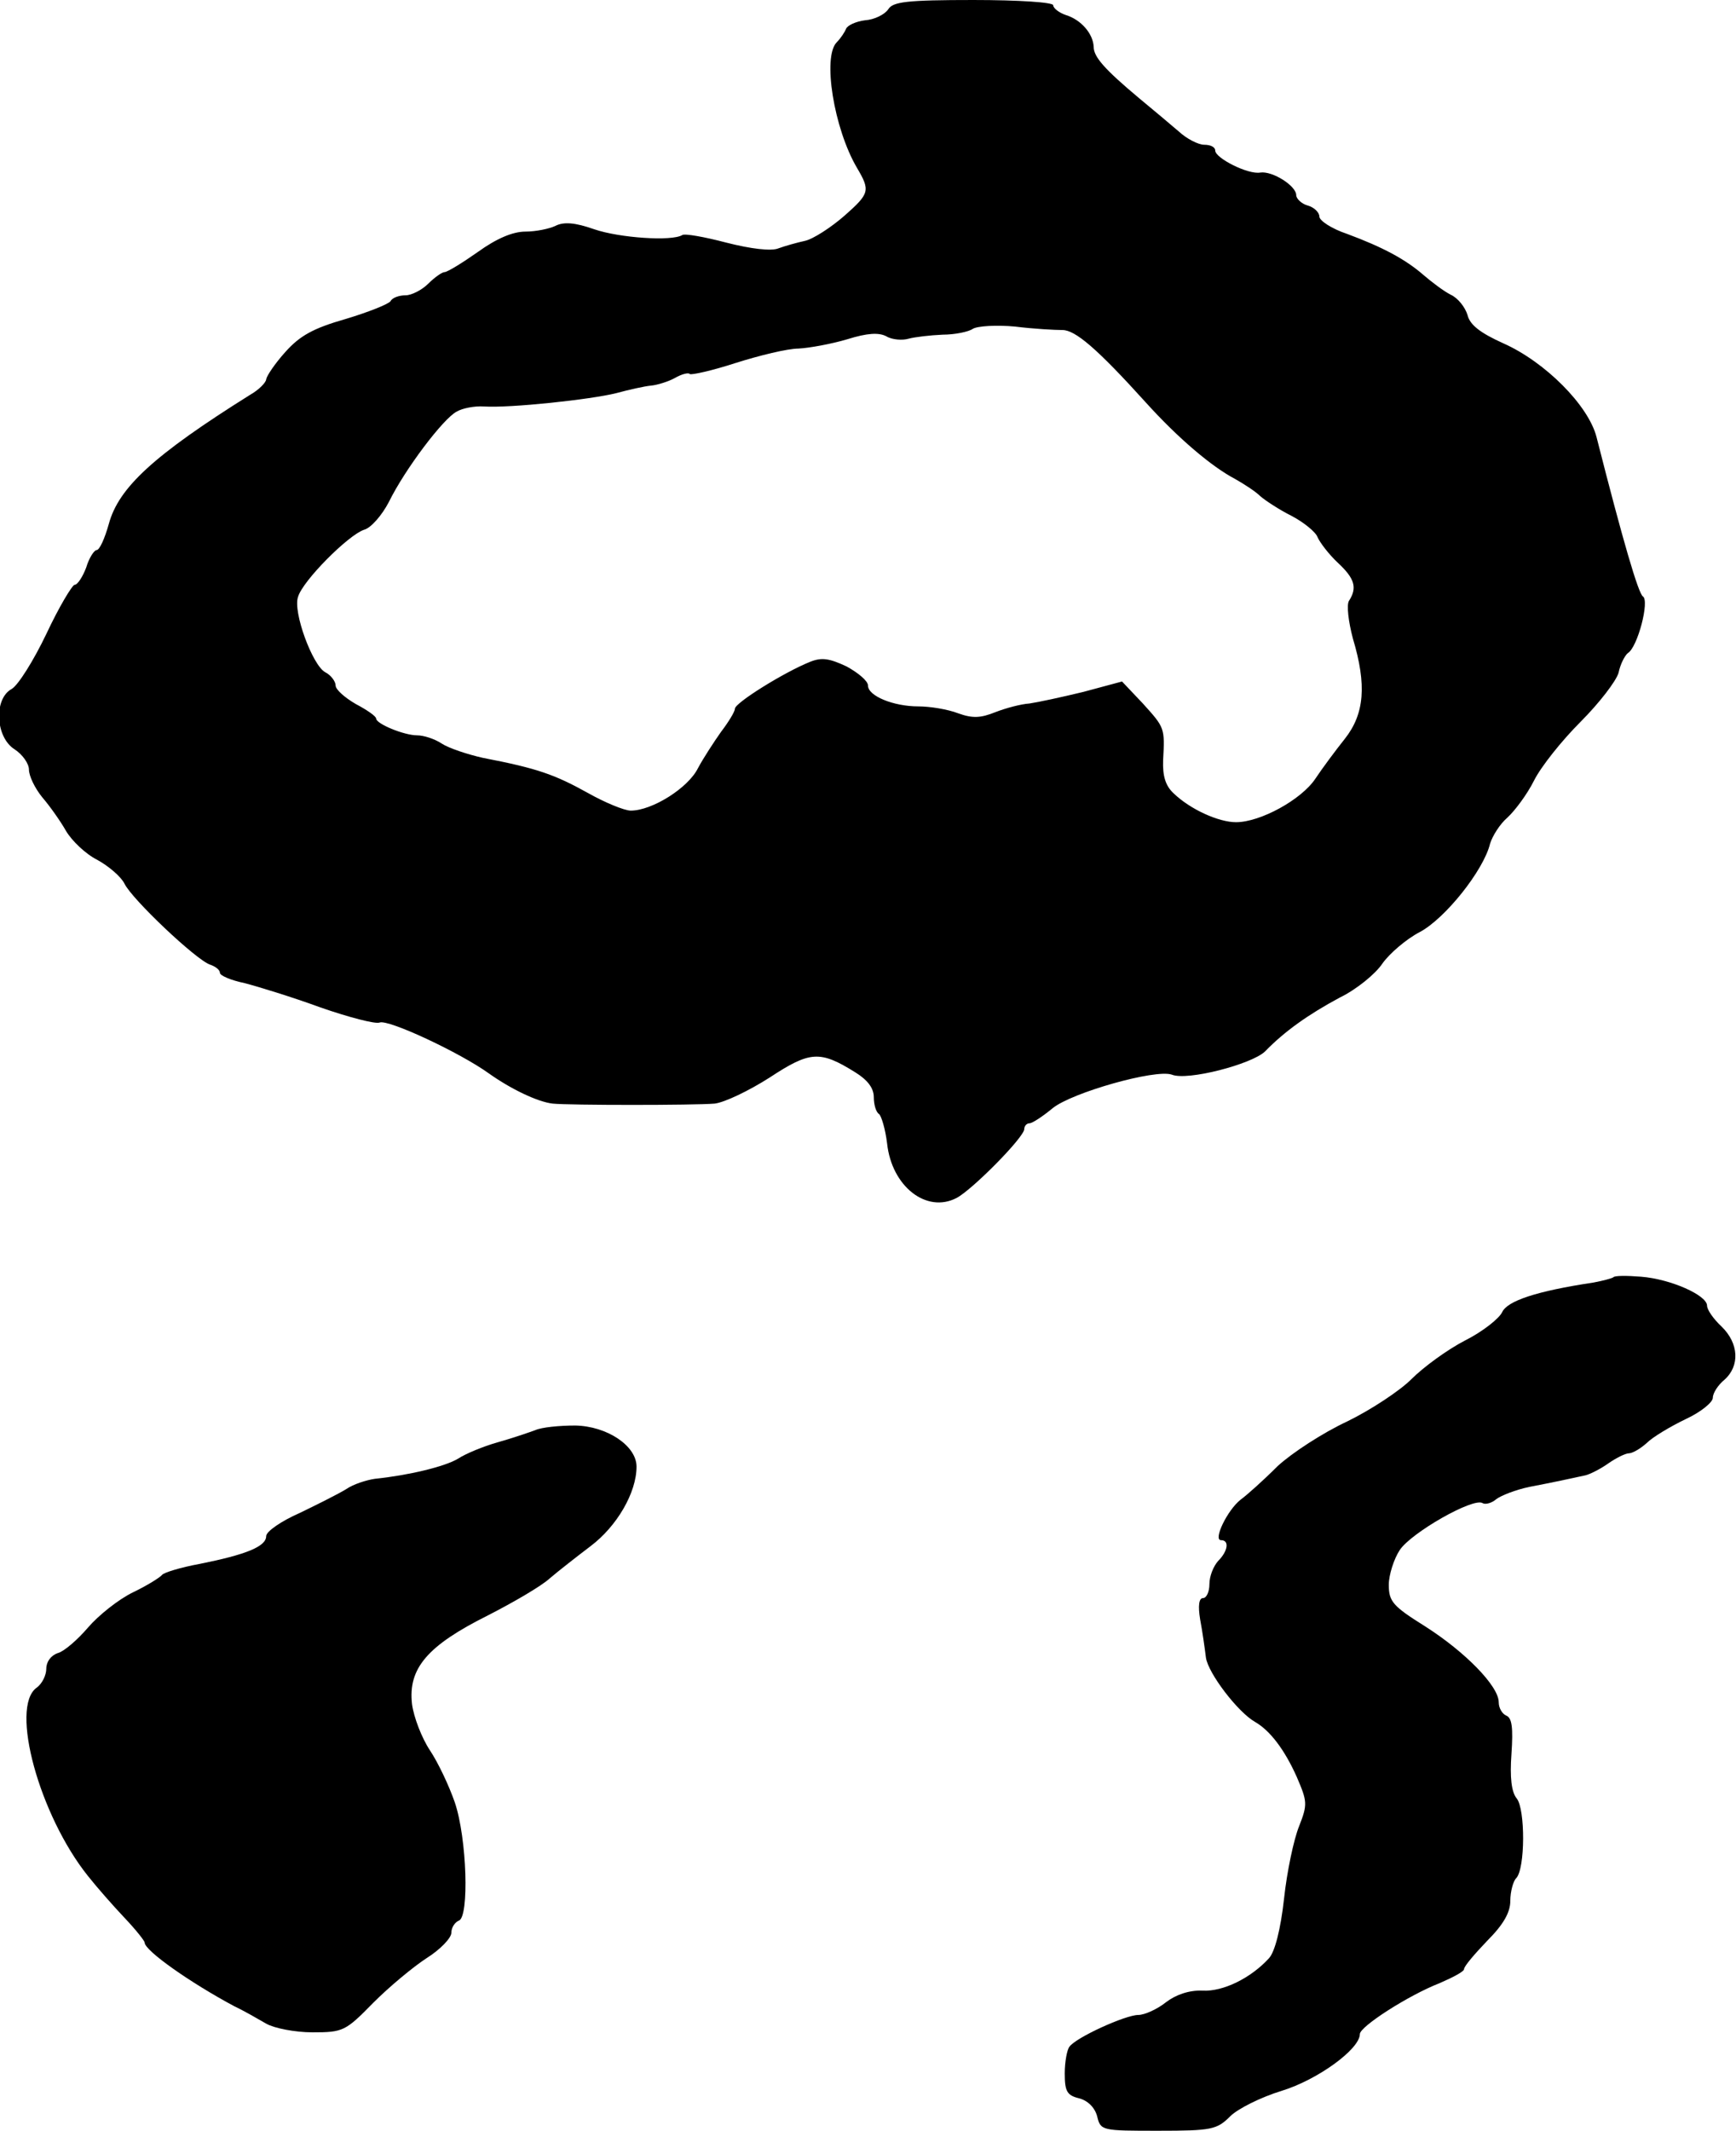 <?xml version="1.0" standalone="no"?>
<!DOCTYPE svg PUBLIC "-//W3C//DTD SVG 20010904//EN"
 "http://www.w3.org/TR/2001/REC-SVG-20010904/DTD/svg10.dtd">
<svg version="1.0" xmlns="http://www.w3.org/2000/svg"
 width="300pt" height="368pt" viewBox="0 0 300 368"
 preserveAspectRatio="xMidYMid meet">
<g transform="translate(0,368) scale(0.1,-0.1)"
fill="#000000" stroke="none">
<path d="M1535 3664 c-6 -9 -24 -18 -40 -19 -16 -2 -31 -9 -33 -15 -2 -5 -9
-16 -16 -23 -25 -25 -5 -149 35 -217 23 -39 22 -44 -21 -82 -24 -21 -55 -41
-69 -44 -14 -3 -35 -9 -46 -13 -12 -5 -47 -1 -90 10 -38 10 -72 16 -76 13 -18
-11 -108 -5 -152 10 -34 12 -53 13 -67 6 -10 -5 -34 -10 -52 -10 -22 0 -50
-12 -82 -35 -27 -19 -53 -35 -58 -35 -4 0 -17 -9 -28 -20 -11 -11 -29 -20 -39
-20 -11 0 -23 -4 -26 -10 -3 -5 -38 -19 -78 -31 -56 -16 -79 -29 -104 -57 -18
-20 -32 -41 -33 -47 0 -5 -12 -18 -28 -27 -166 -104 -227 -160 -244 -223 -7
-25 -16 -45 -21 -45 -4 0 -13 -13 -18 -30 -6 -16 -15 -30 -20 -30 -4 0 -27
-38 -49 -85 -22 -46 -49 -89 -60 -95 -31 -17 -28 -83 5 -104 14 -9 25 -25 25
-35 0 -11 10 -32 23 -48 13 -15 32 -42 41 -58 10 -17 34 -40 54 -50 20 -11 41
-29 47 -41 13 -27 124 -132 148 -140 9 -3 17 -9 17 -14 0 -5 19 -13 43 -18 23
-6 82 -24 131 -42 49 -17 95 -29 102 -26 15 6 139 -52 189 -88 38 -27 84 -49
110 -52 29 -3 244 -3 280 0 17 2 59 22 95 45 70 46 87 47 148 9 21 -13 32 -27
32 -43 0 -13 4 -26 9 -29 4 -3 11 -26 14 -51 8 -74 68 -121 120 -94 27 14 117
105 117 119 0 5 4 10 9 10 5 0 23 12 40 26 33 27 178 68 206 58 27 -11 138 18
161 40 34 35 75 64 129 93 29 14 62 41 74 59 12 17 41 42 64 54 44 23 111 107
122 153 4 13 17 34 30 45 13 12 34 40 46 64 12 24 48 69 80 101 33 33 62 71
66 85 3 15 11 30 16 34 17 10 38 91 26 98 -8 6 -34 94 -80 275 -14 55 -89 130
-161 162 -40 18 -58 32 -62 49 -4 13 -16 29 -29 35 -12 6 -33 22 -47 34 -31
27 -70 48 -132 71 -27 9 -48 23 -48 30 0 7 -9 16 -20 19 -11 3 -20 12 -20 18
0 16 -41 42 -62 39 -21 -4 -78 25 -78 38 0 6 -8 10 -19 10 -10 0 -30 10 -44
23 -14 12 -45 38 -68 57 -61 51 -79 72 -79 89 -1 23 -22 47 -48 55 -12 4 -22
12 -22 17 0 5 -59 9 -138 9 -115 0 -139 -3 -147 -16z m301 -554 c22 0 59 -31
144 -125 56 -62 114 -111 154 -132 16 -9 36 -22 44 -30 8 -7 32 -23 54 -34 21
-11 42 -28 45 -37 4 -9 19 -29 35 -44 29 -27 34 -43 19 -66 -4 -7 -1 -35 7
-65 24 -80 20 -130 -14 -173 -16 -20 -39 -51 -51 -69 -24 -36 -95 -75 -137
-75 -30 0 -79 22 -108 50 -14 13 -19 30 -18 57 3 56 3 56 -35 98 l-36 38 -67
-18 c-37 -9 -79 -18 -93 -20 -15 -1 -41 -8 -59 -15 -25 -10 -39 -11 -64 -2
-18 7 -49 12 -69 12 -43 0 -87 18 -87 36 0 8 -17 22 -37 33 -30 14 -43 16 -63
8 -45 -18 -130 -71 -130 -81 0 -5 -11 -23 -24 -40 -12 -17 -31 -46 -40 -63
-17 -34 -79 -73 -116 -73 -11 0 -45 14 -75 31 -56 31 -86 42 -180 60 -27 6
-60 17 -72 25 -12 8 -31 14 -42 14 -23 0 -71 20 -71 29 0 4 -16 15 -35 25 -19
11 -35 25 -35 32 0 7 -8 18 -18 23 -22 12 -56 104 -47 130 8 28 87 107 114
116 12 3 31 25 43 48 28 57 94 144 117 156 10 6 31 10 47 9 46 -3 185 12 229
23 22 6 49 12 60 13 11 1 30 7 41 13 12 7 24 10 26 7 3 -2 39 6 79 19 41 13
90 25 109 25 19 1 57 8 84 16 35 11 55 12 68 5 10 -6 28 -7 38 -4 11 3 37 6
59 7 21 0 45 5 52 10 8 5 41 7 73 4 32 -4 69 -6 82 -6z"/>
<path d="M2788 1474 c-3 -2 -18 -6 -34 -9 -100 -15 -149 -32 -158 -51 -5 -11
-34 -34 -64 -49 -31 -16 -72 -46 -93 -67 -20 -20 -70 -53 -111 -73 -41 -19
-95 -54 -120 -77 -24 -24 -53 -50 -64 -58 -23 -18 -48 -70 -34 -70 15 0 12
-19 -5 -36 -8 -9 -15 -26 -15 -40 0 -13 -5 -24 -11 -24 -7 0 -9 -13 -5 -37 4
-21 8 -50 10 -66 4 -27 55 -94 85 -111 26 -15 51 -48 72 -95 18 -42 19 -47 4
-85 -9 -22 -21 -78 -26 -125 -6 -54 -16 -92 -26 -103 -31 -34 -79 -58 -115
-56 -23 1 -46 -7 -63 -20 -15 -12 -37 -22 -48 -22 -22 0 -108 -39 -119 -55 -4
-5 -8 -26 -8 -46 0 -31 4 -38 25 -43 15 -4 27 -16 31 -31 6 -25 8 -25 106 -25
92 0 101 2 124 25 13 13 53 33 89 44 62 19 135 72 135 98 0 13 84 67 138 88
23 10 42 20 42 24 0 5 18 26 40 49 28 28 40 49 40 69 0 16 5 34 10 39 16 16
16 120 1 138 -9 11 -12 36 -9 77 3 45 1 62 -9 66 -7 3 -13 13 -13 23 0 28 -58
87 -127 131 -56 35 -63 43 -63 72 0 17 9 45 19 60 20 30 127 91 143 81 5 -3
16 0 24 7 8 6 33 16 57 21 42 8 69 14 97 20 8 2 26 11 40 21 13 9 29 17 35 17
6 0 20 8 31 18 10 10 40 28 67 41 26 12 47 29 47 37 0 8 9 22 20 31 27 24 25
63 -5 92 -14 13 -25 29 -25 36 0 18 -63 46 -114 50 -25 2 -46 2 -48 -1z"/>
<path d="M925 1210 c-11 -4 -40 -14 -65 -21 -25 -7 -56 -20 -68 -28 -23 -14
-86 -29 -144 -35 -14 -2 -37 -9 -50 -18 -13 -8 -49 -26 -80 -41 -32 -14 -58
-32 -58 -40 0 -18 -35 -32 -115 -48 -33 -6 -62 -15 -65 -19 -3 -4 -25 -18 -50
-30 -25 -12 -60 -40 -78 -61 -18 -21 -41 -41 -52 -44 -12 -4 -20 -15 -20 -27
0 -11 -7 -26 -17 -33 -46 -34 5 -220 89 -325 15 -19 44 -52 63 -72 19 -20 35
-40 35 -43 0 -14 80 -70 155 -110 17 -8 41 -22 55 -30 14 -8 50 -15 80 -15 53
0 57 2 105 51 28 28 69 62 92 77 24 15 43 35 43 44 0 9 6 18 13 21 18 6 14
142 -7 204 -10 29 -29 69 -43 90 -14 21 -28 57 -31 80 -7 62 27 101 131 153
45 23 93 51 107 64 14 12 46 37 71 56 45 34 79 92 79 137 0 36 -51 70 -106 71
-27 0 -58 -3 -69 -8z"/>
</g>
</svg>

